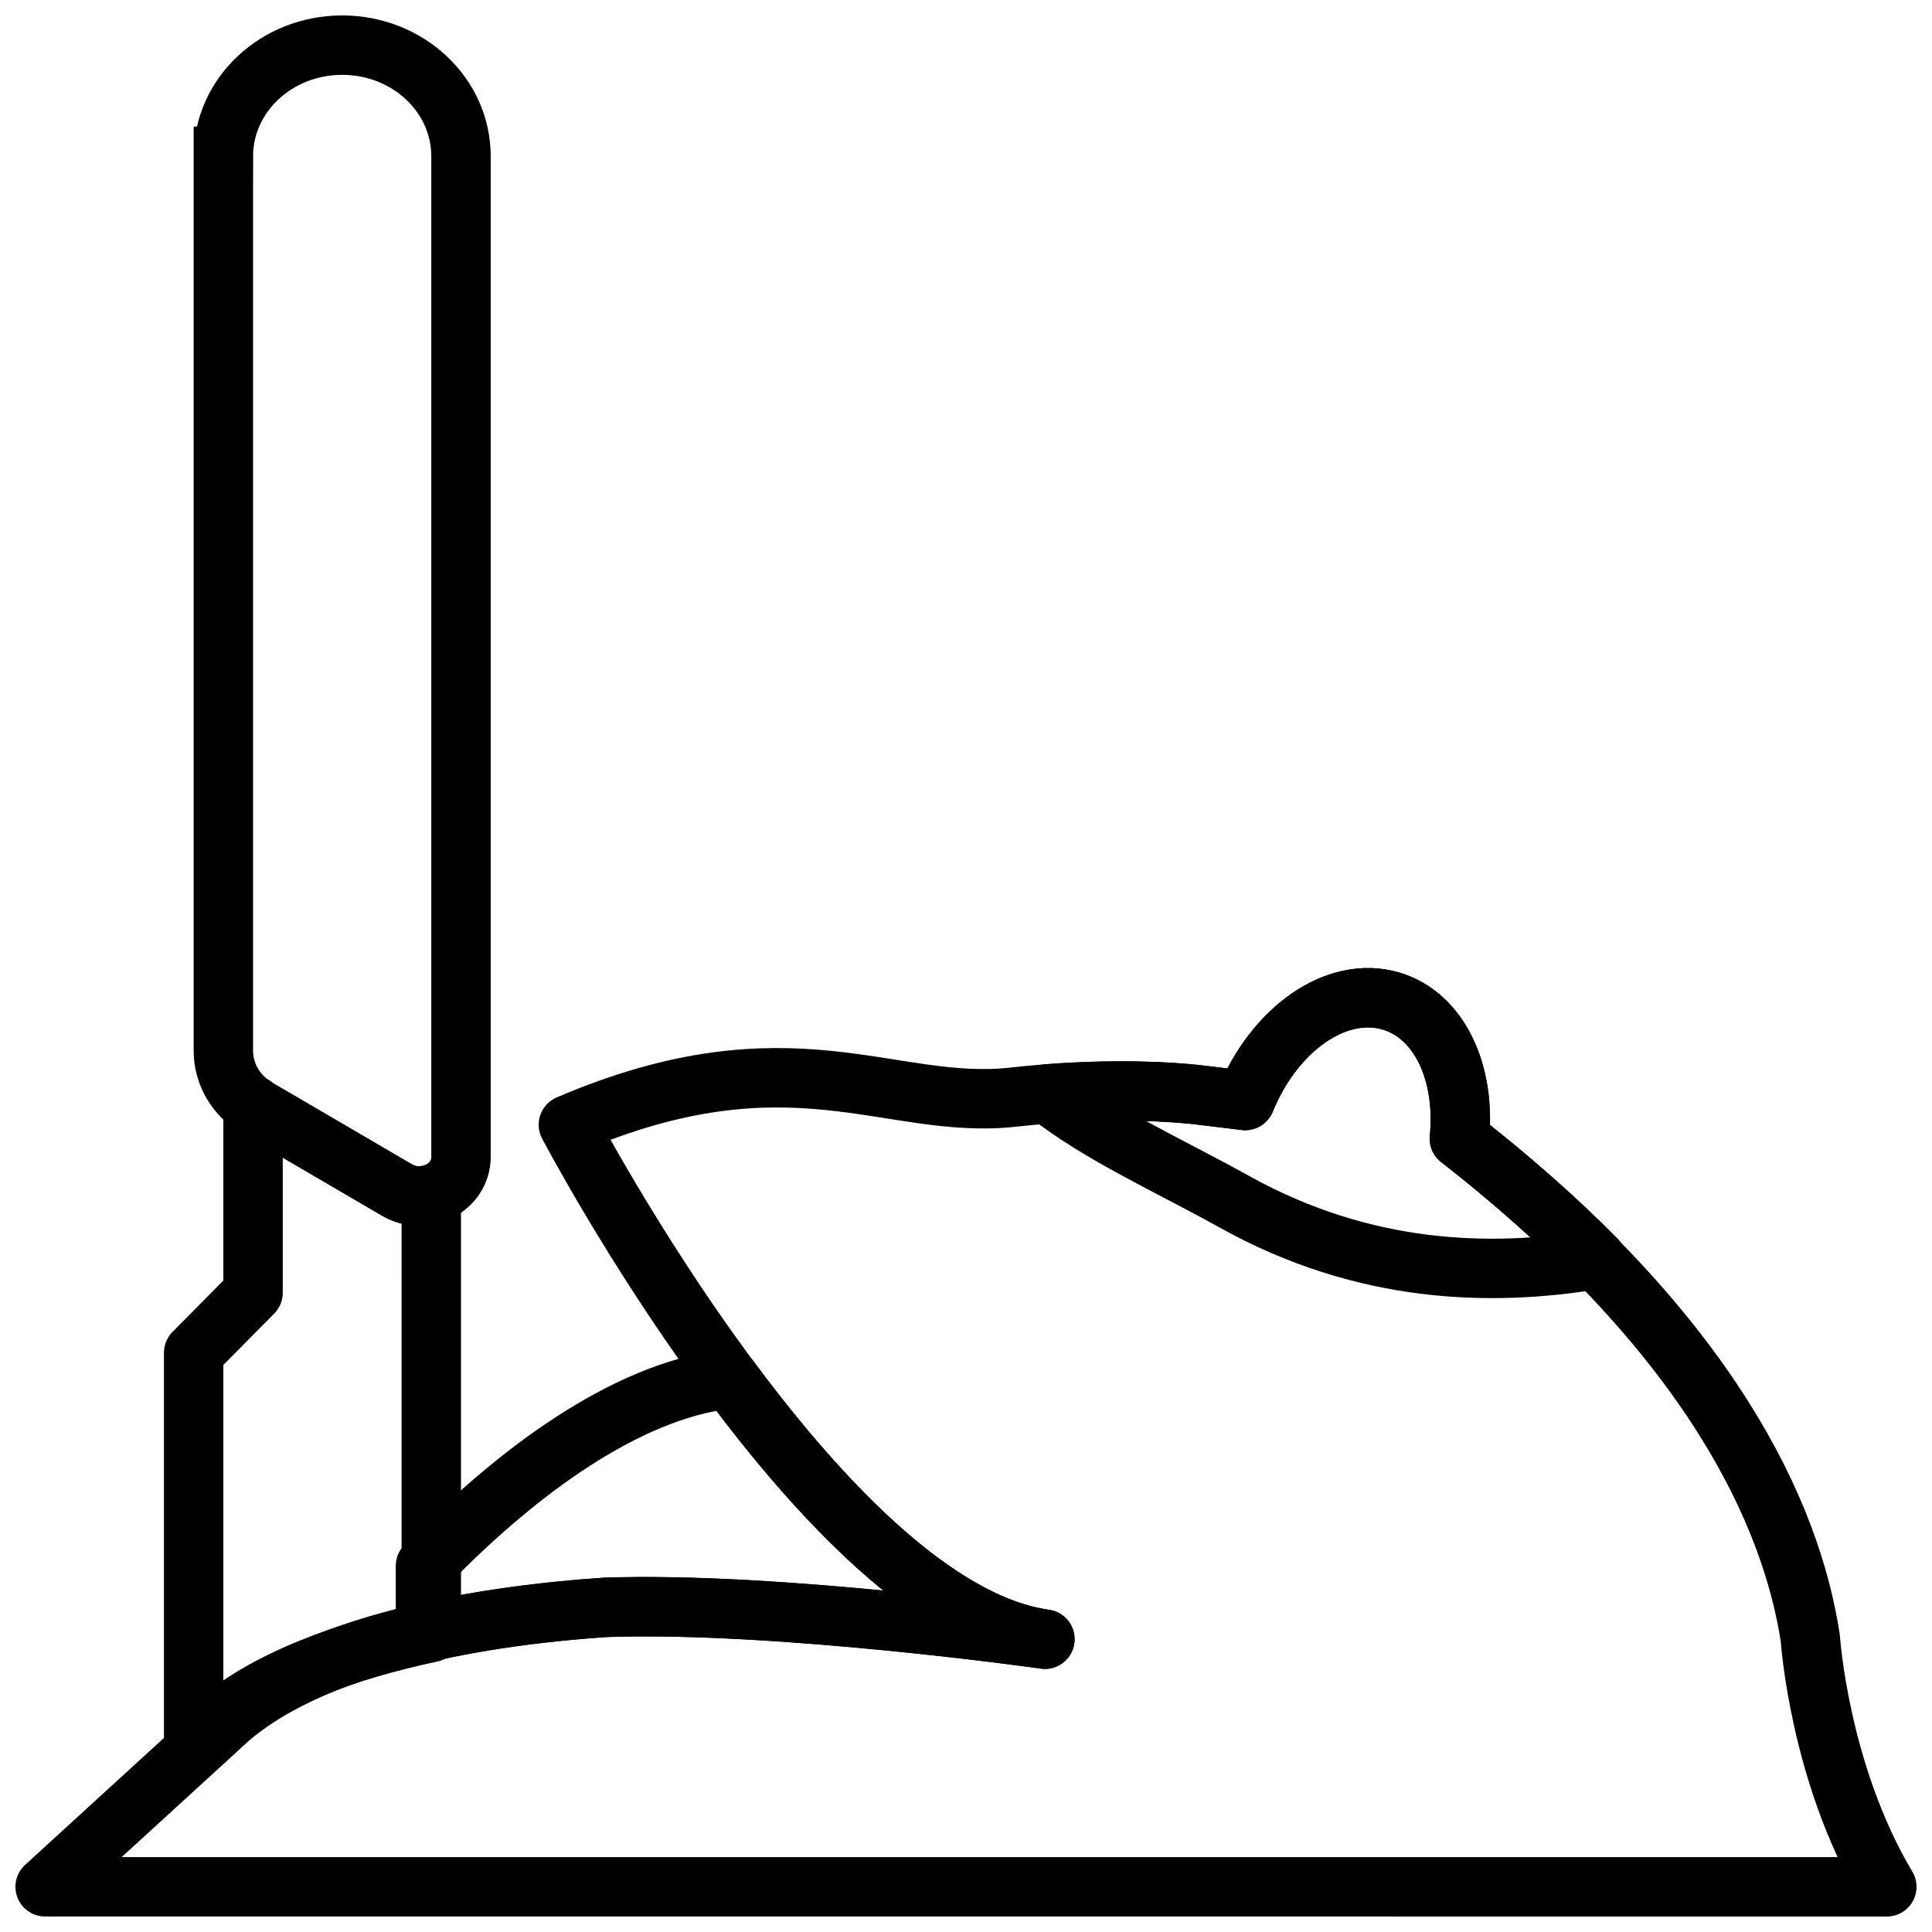 <?xml version="1.0" encoding="UTF-8"?>
<!-- Uploaded to: ICON Repo, www.iconrepo.com, Generator: ICON Repo Mixer Tools -->
<svg width="800px" height="800px" version="1.1" viewBox="144 144 512 512" xmlns="http://www.w3.org/2000/svg">
 <defs>
  <clipPath id="b">
   <path d="m148.09 148.09h340.91v503.81h-340.91z"/>
  </clipPath>
  <clipPath id="a">
   <path d="m148.09 400h503.81v251.9h-503.81z"/>
  </clipPath>
 </defs>
 <g clip-path="url(#b)">
  <path transform="matrix(7.872 0 0 7.872 148.09 148.09)" d="m7 4.741v30.115c0 0.79 0.435 1.524 1.151 1.942l4.696 2.745c0.936 0.549 2.153-0.081 2.153-1.115v-33.687c0-2.066-1.791-3.741-4-3.741-2.209 0-4 1.675-4 3.741z" fill="none" stroke="#000000" stroke-miterlimit="10" stroke-width="2"/>
 </g>
 <g clip-path="url(#a)">
  <path transform="matrix(7.872 0 0 7.872 148.09 148.09)" d="m63 63c-2.279-3.819-2.576-8.371-2.576-8.371-0.637-4.152-3.311-10.172-11.814-16.815 0.219-2.212-0.667-4.15-2.303-4.633-1.832-0.541-3.924 0.94-4.906 3.348l-1.665-0.201c-0.952-0.101-3.146-0.244-6.149 0.088-4.178 0.462-7.486-2.278-14.972 0.929 0 0 8.556 16.276 16.042 17.318 0 0-8.972-1.275-14.802-1.072-3.771 0.254-9.982 1.116-13.004 4.06l-5.851 5.349zm0 0" fill="none" stroke="#000000" stroke-linecap="round" stroke-linejoin="round" stroke-miterlimit="10" stroke-width="2"/>
 </g>
 <path transform="matrix(7.872 0 0 7.872 148.09 148.09)" d="m46.307 33.18c1.635 0.483 2.521 2.42 2.303 4.631 1.776 1.387 3.312 2.748 4.613 4.069-3.534 0.589-7.803 0.494-12.179-1.938-2.251-1.251-4.496-2.243-6.28-3.638 2.395-0.18 4.151-0.063 4.973 0.024l1.665 0.201c0.982-2.409 3.074-3.89 4.906-3.349zm0 0" fill="none" stroke="#000000" stroke-linecap="round" stroke-linejoin="round" stroke-miterlimit="10" stroke-width="2"/>
 <path transform="matrix(7.872 0 0 7.872 148.09 148.09)" d="m24.041 45.897h-0.003c-3.613 0.416-7.229 3.304-9.701 5.75l-0.533 0.55v2.242c-0.19 0.043-0.378 0.093-0.567 0.14 2.351-0.588 4.775-0.862 6.618-0.986 5.83-0.203 14.802 1.072 14.802 1.072-3.658-0.511-7.57-4.66-10.616-8.768zm0 0" fill="none" stroke="#000000" stroke-linecap="round" stroke-linejoin="round" stroke-miterlimit="10" stroke-width="2"/>
 <path transform="matrix(7.872 0 0 7.872 148.09 148.09)" d="m12.847 39.544-4.696-2.745c-0.056-0.033-0.098-0.08-0.151-0.116v6.317l-2 2.021v13.117l0.569-0.487c1.778-1.621 4.59-2.609 7.431-3.214l-4.96e-4 -14.755c-0.367 0.105-0.78 0.079-1.153-0.138zm0 0" fill="none" stroke="#000000" stroke-linecap="round" stroke-linejoin="round" stroke-miterlimit="10" stroke-width="2"/>
</svg>
